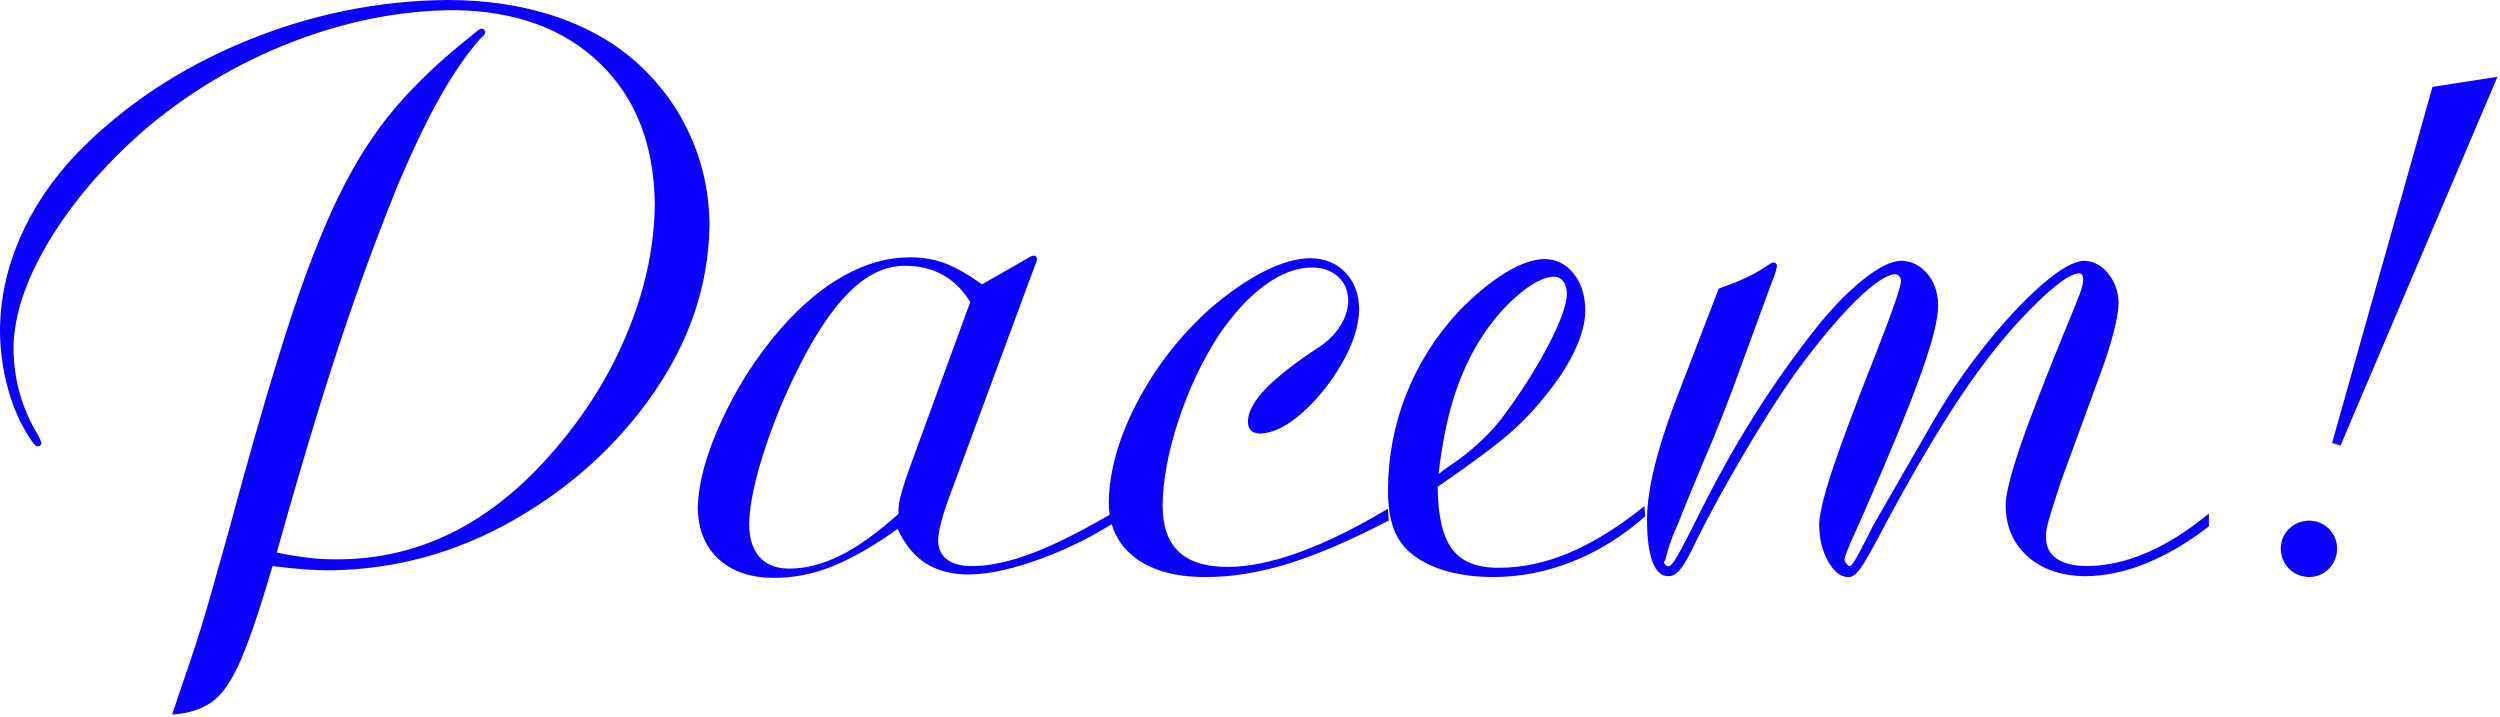 <?xml version="1.0" encoding="UTF-8" standalone="no"?>
<!DOCTYPE svg PUBLIC "-//W3C//DTD SVG 1.1//EN" "http://www.w3.org/Graphics/SVG/1.1/DTD/svg11.dtd">
<svg viewBox="0 0 771 221" version="1.1" xmlns="http://www.w3.org/2000/svg" xmlns:xlink="http://www.w3.org/1999/xlink" xml:space="preserve" style="fill-rule:evenodd;clip-rule:evenodd;stroke-linejoin:round;stroke-miterlimit:1.414;">
	<g fill="rgb(12,0,255)" transform="translate(53.085,220.374)">
		<title>Pacem!</title>
		<desc>That means “Peace!” in Latin. And if you say it should have been “Pax!”, I’m awfully sorry, but you know not whereof you speak.</desc>

		<path d="m0 0c5.085-0.344 9.226-1.68 12.423-4.009c3.196-2.329 6.162-6.71 8.896-13.144c2.733-6.434 5.949-15.98 9.647-28.639c4.174 0.509 7.601 0.856 10.279 1.041c2.678 0.184 5.323 0.271 7.936 0.26c19.953-0.318 38.738-5.522 56.354-15.611c17.615-10.089 31.964-23.156 43.046-39.2c11.081-16.045 16.797-33.159 17.146-51.343c-0.032-9.973-2.045-19.361-6.04-28.164c-3.994-8.803-9.777-16.5-17.347-23.091c-6.972-6.006-15.342-10.581-25.111-13.725c-9.769-3.144-20.482-4.727-32.137-4.749c-21.463 0.157-42.291 4.396-62.486 12.717c-20.194 8.321-37.444 19.779-51.751 34.377c-7.714 8.027-13.623 16.754-17.727 26.18c-4.104 9.426-6.175 18.999-6.213 28.718c0.022 5.697 0.759 11.345 2.212 16.944c1.453 5.599 3.491 10.532 6.115 14.798c1.003 1.642 1.729 2.715 2.179 3.219c0.45 0.504 0.852 0.732 1.204 0.683c0.385-0.01 0.656-0.119 0.813-0.325c0.157-0.206 0.233-0.444 0.228-0.715c-0.006-0.152-0.125-0.499-0.358-1.041c-0.233-0.542-0.548-1.149-0.943-1.821c-2.353-3.919-4.153-8.115-5.4-12.587c-1.247-4.471-1.876-9.122-1.886-13.952c0.157-10.006 3.811-20.955 10.961-32.847c7.151-11.893 16.855-23.232 29.112-34.019c13.667-11.681 28.879-20.776 45.636-27.286c16.757-6.51 33.466-9.817 50.125-9.92c18.861 0.239 33.834 5.681 44.921 16.327c11.086 10.645 16.757 25.064 17.012 43.255c-0.066 12.401-2.603 24.998-7.612 37.791c-5.009 12.792-12.1 24.738-21.273 35.839c-10.007 12.207-20.763 21.292-32.267 27.254c-11.504 5.963-23.821 8.933-36.951 8.912c-2.901 0.01-5.752-0.141-8.555-0.456c-2.803-0.314-6.11-0.856-9.921-1.626c4.549-16.253 8.809-30.839 12.78-43.758c3.971-12.919 7.941-25 11.912-36.242c3.971-11.243 8.231-22.476 12.78-33.699c4.499-10.58 8.771-19.47 12.816-26.668c4.044-7.198 8.186-13.226 12.425-18.083c1.041-0.824 1.561-1.517 1.561-2.081c-0.01-0.271-0.119-0.51-0.325-0.716c-0.206-0.206-0.444-0.314-0.716-0.325c-0.14-0.005-0.379 0.071-0.715 0.228c-0.336 0.157-0.705 0.428-1.106 0.813c-0.016 0.005-0.179 0.125-0.488 0.358c-0.309 0.233-0.667 0.547-1.073 0.943c-9.061 7.12-16.832 14.474-23.314 22.062c-6.483 7.588-12.351 16.788-17.606 27.6c-5.254 10.811-10.57 24.613-15.947 41.405c-5.376 16.792-11.488 37.952-18.337 63.48c-2.506 8.966-4.433 15.779-5.783 20.438c-1.349 4.66-2.698 9.044-4.047 13.154c-1.35 4.11-3.277 9.824-5.783 17.143l-1.301 3.903zm289.773-58.728c-6.731 4.2-13.882 7.708-21.454 10.524c-8.685 3.23-16.166 4.899-22.444 5.007c-5.313 0.016-9.78-1.122-13.401-3.414c-3.622-2.292-6.527-5.837-8.718-10.633c-7.654 5.409-14.464 9.289-20.427 11.641c-5.963 2.352-11.992 3.501-18.085 3.447c-7.105-0.087-12.715-2.059-16.828-5.918c-4.113-3.859-6.213-9.083-6.299-15.673c0.183-7.793 2.673-16.854 7.468-27.184c4.796-10.329 10.796-19.651 18.001-27.964c6.408-7.295 12.978-12.801 19.711-16.519c6.734-3.718 13.434-5.582 20.102-5.593c3.909-0.043 7.541 0.564 10.897 1.821c3.356 1.258 7.183 3.426 11.482 6.504l12.751-7.284c1.231-0.748 2.022-1.204 2.375-1.366c0.352-0.163 0.688-0.228 1.008-0.195c0.26 0.01 0.455 0.119 0.585 0.325c0.131 0.206 0.196 0.445 0.196 0.716c0.01 0.227-0.076 0.617-0.261 1.17c-0.184 0.553-0.531 1.463-1.041 2.732l-26.282 71.016c-0.916 2.612-1.621 4.931-2.114 6.958c-0.493 2.027-0.743 3.696-0.748 5.008c0.032 2.487 0.943 4.406 2.732 5.755c1.789 1.35 4.261 2.033 7.416 2.049c5.606 0.049 12.09-1.35 19.452-4.195c6.515-2.518 14.278-6.398 23.289-11.64c-0.179-1.178-0.277-2.406-0.292-3.683c0.161-9.795 3.085-20.126 8.771-30.99c5.686-10.865 13.166-20.477 22.441-28.837c5.785-4.974 11.339-8.81 16.66-11.508c5.322-2.698 10.089-4.063 14.302-4.096c4.495 0.076 8.113 1.55 10.854 4.421c2.741 2.872 4.149 6.686 4.225 11.443c-0.159 5.139-1.921 10.638-5.287 16.5c-3.365 5.861-7.38 10.898-12.045 15.112c-4.665 4.214-9.027 6.42-13.085 6.617c-2.6-0.043-3.9-1.257-3.9-3.64c-0.022-2.964 1.777-6.334 5.395-10.11c3.617-3.777 9.185-8.122 16.703-13.036c2.757-1.864 4.912-4.053 6.467-6.567c1.554-2.514 2.345-5.093 2.372-7.737c-0.06-3.039-1.11-5.477-3.152-7.314c-2.042-1.837-4.718-2.78-8.027-2.828c-4.728 0.032-9.571 1.853-14.528 5.461c-4.958 3.608-9.741 8.81-14.349 15.604c-5.048 7.834-9.151 16.548-12.311 26.14c-3.159 9.592-4.787 18.307-4.885 26.146c-0.011 6.37 1.64 11.13 4.951 14.28c3.311 3.149 8.348 4.722 15.111 4.716c6.533-0.016 13.957-1.545 22.273-4.586c8.316-3.042 17.364-7.498 27.144-13.369l0.26 3.643c-11.913 6.191-22.348 10.658-31.305 13.401c-8.957 2.744-17.513 4.088-25.667 4.034c-9.196-0.076-16.372-2.136-21.527-6.18c-3.438-2.698-5.749-6.075-6.932-10.132zm338.365-3.25c-6.516 5.352-12.935 9.384-19.256 12.096c-6.322 2.711-12.48 4.07-18.476 4.075c-3.936-0.016-6.993-0.766-9.173-2.25c-2.179-1.483-3.285-3.602-3.318-6.357c-0.097-1.212 0.098-2.766 0.586-4.663c0.488-1.896 1.854-6.254 4.098-13.073l12.231-33.386c1.707-4.641 3.041-8.858 4.001-12.651c0.959-3.792 1.447-6.705 1.463-8.737c-0.086-3.511-1.149-6.532-3.187-9.064c-2.039-2.533-4.533-3.859-7.482-3.978c-3.181 0.158-7.512 2.624-12.993 7.4c-5.48 4.775-11.235 10.913-17.264 18.413c-6.03 7.499-11.46 15.414-16.289 23.745c-5.696 9.884-9.802 17.01-12.318 21.378c-2.515 4.368-4.134 7.185-4.857 8.453c-0.723 1.267-1.243 2.191-1.561 2.772c-2.407 4.836-4.099 8.075-5.075 9.716c-0.975 1.641-1.626 2.402-1.951 2.282c-0.293-0.038-0.618-0.288-0.976-0.75c-0.358-0.462-0.553-0.907-0.586-1.337c0.006-0.141 0.06-0.38 0.163-0.717c0.103-0.337 0.222-0.706 0.358-1.108c0.125-0.256 0.266-0.593 0.423-1.011c0.157-0.418 0.363-0.951 0.618-1.598c0.054-0.119 0.531-1.184 1.431-3.195c0.9-2.01 1.897-4.249 2.992-6.716c8.013-18.209 13.846-32.392 17.5-42.548c3.654-10.155 5.454-17.361 5.4-21.616c-0.087-3.874-1.215-7.08-3.383-9.618c-2.169-2.538-4.857-3.853-8.067-3.945c-2.971 0.098-6.722 1.924-11.254 5.478c-4.532 3.553-9.195 8.248-13.987 14.084c-7.238 9.032-14.036 18.617-20.395 28.757c-6.359 10.139-12.572 21.42-18.638 33.842c-2.749 5.423-4.603 8.857-5.562 10.303c-0.96 1.445-1.708 2.01-2.245 1.695c-0.157-0.027-0.363-0.168-0.618-0.424c-0.255-0.255-0.395-0.462-0.423-0.619c0.006-0.125 0.06-0.267 0.163-0.424c0.103-0.158 0.222-0.364 0.358-0.62c0.005-0.135 0.059-0.385 0.162-0.749c0.103-0.365 0.223-0.81 0.358-1.337c0.217-1.043 0.824-2.869 1.822-5.478l1.821-4.173c0.277-0.815 1.025-2.706 2.245-5.673c1.22-2.967 2.813-6.814 4.781-11.541c2.022-4.619 4.158-9.792 6.408-15.52c2.25-5.727 4.191-10.9 5.823-15.519l9.368-25.561c0.406-0.858 0.764-1.815 1.073-2.869c0.309-1.054 0.472-1.75 0.488-2.087c-0.011-0.273-0.119-0.513-0.325-0.719c-0.206-0.206-0.445-0.315-0.716-0.326c-0.233-0.01-0.613 0.141-1.138 0.456c-0.526 0.314-1.361 0.856-2.505 1.625c-3.383 2.125-7.807 4.119-13.271 5.983l-11.71 30.436c-6.983 17.646-10.452 31.259-10.409 40.841c0.011 5.733 0.575 10.069 1.691 13.006c1.117 2.938 2.722 4.412 4.815 4.423c1.263 0.021 2.444-0.607 3.545-1.886c1.101-1.279 2.347-3.339 3.741-6.179c2.689-5.607 5.956-11.85 9.801-18.729c3.846-6.879 7.749-13.527 11.71-19.944c3.961-6.416 7.46-11.734 10.496-15.954c6.646-9.121 12.74-16.437 18.28-21.949c5.541-5.512 9.682-8.34 12.426-8.487c0.531 0.022 0.965 0.239 1.301 0.651c0.336 0.411 0.509 0.888 0.52 1.43c-0.043 1.821-2.559 9.105-7.546 21.851c-6.544 16.503-11.152 28.826-13.824 36.972c-2.673 8.145-3.963 13.77-3.871 16.876c0.097 4.064 1.008 7.641 2.732 10.73c1.724 3.089 3.676 4.715 5.855 4.878c1.263 0.233 2.575-0.558 3.936-2.374c1.361-1.815 3.779-6.053 7.254-12.714c8.723-16.323 16.583-29.72 23.58-40.19c6.997-10.471 13.877-19.185 20.64-26.144c3.787-3.923 7.057-6.937 9.81-9.039c2.752-2.103 4.855-3.165 6.308-3.187c0.824-0.043 1.258 0.564 1.301 1.821c0.049 0.889-0.244 2.233-0.878 4.032c-0.634 1.799-1.903 4.964-3.806 9.495c-6.827 16.594-11.752 29.319-14.777 38.174c-3.024 8.856-4.506 14.947-4.447 18.275c0.124 6.465 2.407 11.654 6.85 15.566c4.442 3.912 10.302 5.92 17.579 6.025c6.147-0.022 12.458-1.348 18.931-3.978c6.473-2.63 12.913-6.434 19.321-11.411l0-3.913zm-174.087-2.297c-7.914 6.37-15.565 11.13-22.952 14.28c-7.388 3.15-14.651 4.722-21.79 4.716c-6.701 0.098-11.53-1.789-14.487-5.659c-2.957-3.871-4.465-10.312-4.525-19.322c9.083-6.24 15.919-11.26 20.509-15.06c4.59-3.8 8.692-7.975 12.306-12.523c4.059-4.874 7.188-9.634 9.386-14.28c2.199-4.646 3.311-8.82 3.337-12.523c-0.08-4.644-1.278-8.423-3.595-11.335c-2.317-2.913-5.273-4.415-8.868-4.506c-3.565 0.037-7.634 1.452-12.208 4.245c-4.574 2.794-9.359 6.746-14.356 11.857c-7.053 7.616-12.447 16.128-16.181 25.534c-3.735 9.406-5.618 19.283-5.65 29.632c-0.017 4.901 0.6 8.956 1.85 12.165c1.249 3.21 3.229 5.834 5.94 7.872c2.894 2.217 6.458 3.898 10.693 5.042c4.234 1.144 8.909 1.718 14.026 1.724c8.267-0.016 16.398-1.61 24.393-4.782c7.995-3.171 15.473-7.823 22.432-13.954l-0.26-3.123zm205.069 4.457c-2.527 0.065-4.616 0.909-6.266 2.532c-1.65 1.623-2.505 3.636-2.565 6.039c0.06 2.527 0.915 4.616 2.565 6.266c1.65 1.65 3.739 2.505 6.266 2.565c2.403-0.06 4.416-0.915 6.039-2.565c1.623-1.65 2.467-3.739 2.532-6.266c-0.065-2.403-0.909-4.416-2.532-6.039c-1.623-1.623-3.636-2.467-6.039-2.532zm-431.721-16.156c-1.051 2.894-1.875 5.431-2.472 7.609c-0.596 2.179-0.9 3.805-0.91 4.878l0 1.561c-6.452 5.825-12.415 10.107-17.891 12.844c-5.475 2.736-10.788 4.091-15.938 4.064c-3.925-0.021-6.939-1.214-9.043-3.577c-2.103-2.362-3.166-5.766-3.187-10.21c0.124-6.227 1.892-14.388 5.302-24.485c3.41-10.096 7.714-19.884 12.913-29.362c4.906-8.812 9.796-15.316 14.67-19.51c4.874-4.195 9.959-6.276 15.255-6.243c4.429 0.011 8.322 0.964 11.678 2.861c3.355 1.897 6.142 4.672 8.359 8.324l-18.736 51.246zm163.158 1.811c1.02-8.744 2.496-16.302 4.428-22.672c1.931-6.37 4.449-12.17 7.552-17.402c3.451-5.763 7.423-10.631 11.915-14.605c4.493-3.973 8.334-6.044 11.524-6.212c1.313 0.016 2.333 0.504 3.06 1.463c0.727 0.96 1.096 2.293 1.107 4.001c-0.146 3.388-2.002 8.517-5.567 15.386c-3.564 6.868-7.959 13.883-13.184 21.045c-2.252 3.15-4.91 6.153-7.976 9.01c-3.065 2.857-6.31 5.405-9.733 7.644c-0.847 0.602-1.433 1.025-1.758 1.269c-0.326 0.244-0.782 0.601-1.368 1.073zm306.539-119.408l-30.963 109.812l2.599 0.781l48.401-113.716l-20.037 3.123z"/>
	</g>
</svg>